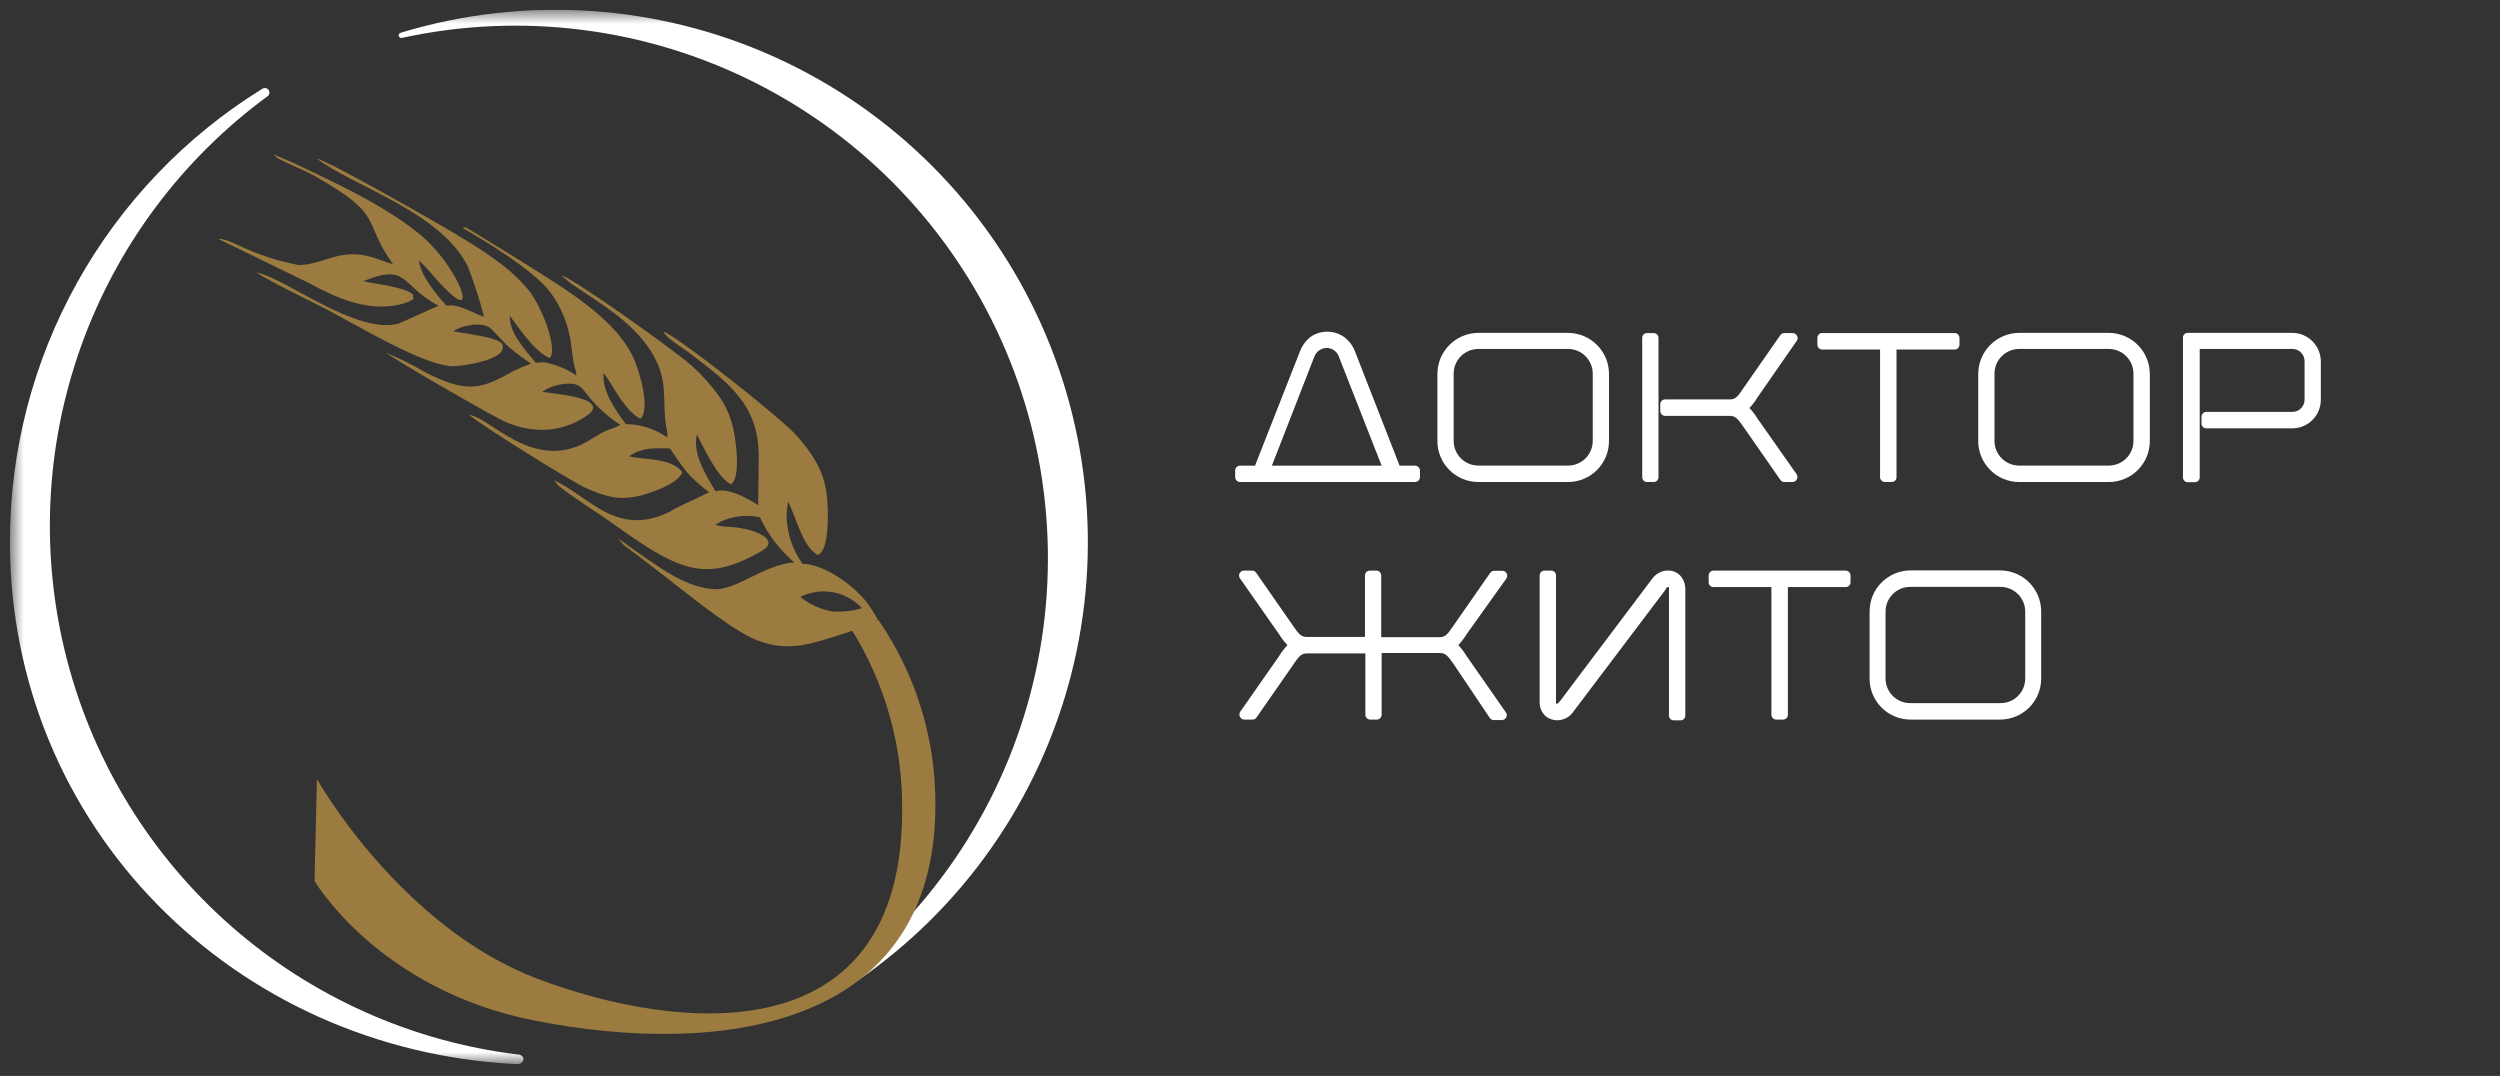 <?xml version="1.0" encoding="UTF-8"?> <svg xmlns="http://www.w3.org/2000/svg" width="158" height="68" viewBox="0 0 158 68" fill="none"><rect x="0" y="0" width="158" height="68" fill="#333333" stroke="none"/><g clip-path="url(#clip0_387_2278)"><g clip-path="url(#clip1_387_2278)"><g clip-path="url(#clip2_387_2278)"><mask id="mask0_387_2278" style="mask-type:luminance" maskUnits="userSpaceOnUse" x="0" y="0" width="158" height="68"><path d="M157.061 0.615H0.628V67.255H157.061V0.615Z" fill="white"></path></mask><g mask="url(#mask0_387_2278)"><path d="M89.431 30.463C89.513 30.463 89.591 30.431 89.65 30.373C89.707 30.315 89.74 30.236 89.74 30.154V29.738C89.74 29.656 89.707 29.578 89.65 29.52C89.591 29.462 89.513 29.429 89.431 29.429H88.454L85.629 22.197C85.494 21.847 85.265 21.542 84.967 21.315C84.651 21.085 84.27 20.962 83.88 20.962C83.489 20.962 83.108 21.085 82.792 21.315C82.509 21.549 82.291 21.853 82.161 22.197L79.318 29.429H78.372C78.29 29.429 78.211 29.462 78.153 29.52C78.095 29.578 78.063 29.656 78.063 29.738V30.154C78.063 30.236 78.095 30.315 78.153 30.373C78.211 30.431 78.29 30.463 78.372 30.463H89.431ZM83.858 21.989C84.032 21.994 84.202 22.053 84.341 22.16C84.48 22.266 84.583 22.414 84.633 22.582L87.319 29.429H80.383L83.05 22.582C83.106 22.411 83.213 22.262 83.358 22.155C83.503 22.049 83.678 21.991 83.858 21.989Z" fill="white"></path><path d="M93.429 21.038C92.742 21.041 92.085 21.316 91.6 21.803C91.115 22.29 90.844 22.949 90.844 23.635V27.872C90.844 28.559 91.116 29.217 91.6 29.703C92.085 30.189 92.743 30.462 93.429 30.464H99.104C99.79 30.462 100.447 30.189 100.932 29.703C101.416 29.217 101.689 28.559 101.689 27.872V23.635C101.689 22.949 101.417 22.29 100.932 21.803C100.448 21.316 99.79 21.041 99.104 21.038H93.429ZM99.104 29.424H93.429C93.017 29.424 92.622 29.26 92.33 28.97C92.038 28.679 91.873 28.284 91.871 27.872V23.635C91.869 23.429 91.907 23.224 91.984 23.033C92.061 22.841 92.176 22.667 92.32 22.52C92.465 22.372 92.638 22.256 92.828 22.175C93.018 22.095 93.223 22.054 93.429 22.053H99.104C99.516 22.054 99.911 22.219 100.203 22.511C100.495 22.802 100.659 23.198 100.661 23.61V27.847C100.663 28.053 100.625 28.257 100.549 28.448C100.472 28.638 100.358 28.812 100.214 28.959C100.07 29.105 99.898 29.222 99.708 29.301C99.519 29.381 99.315 29.423 99.11 29.424H99.104Z" fill="white"></path><path d="M113.567 21.523C113.595 21.476 113.61 21.423 113.61 21.369C113.61 21.314 113.595 21.261 113.567 21.214C113.541 21.165 113.502 21.124 113.454 21.095C113.407 21.066 113.352 21.051 113.296 21.05H112.767C112.719 21.05 112.671 21.061 112.628 21.083C112.585 21.105 112.548 21.137 112.521 21.176L110.207 24.499C109.791 25.13 109.652 25.243 109.311 25.243H105.238C105.198 25.242 105.158 25.25 105.12 25.265C105.083 25.279 105.049 25.302 105.02 25.33C104.991 25.358 104.968 25.392 104.953 25.429C104.937 25.466 104.929 25.506 104.929 25.546V25.975C104.929 26.057 104.962 26.135 105.019 26.193C105.077 26.251 105.156 26.284 105.238 26.284H109.311C109.652 26.284 109.791 26.397 110.213 27.015L112.521 30.332C112.548 30.372 112.584 30.405 112.627 30.428C112.67 30.451 112.718 30.463 112.767 30.464H113.284C113.34 30.464 113.395 30.449 113.443 30.42C113.49 30.391 113.529 30.35 113.555 30.3C113.582 30.252 113.597 30.198 113.597 30.142C113.597 30.087 113.582 30.033 113.555 29.985L111.083 26.466C110.932 26.224 110.76 25.996 110.566 25.785C110.758 25.578 110.93 25.352 111.077 25.111L113.567 21.523Z" fill="white"></path><path d="M104.513 21.05H104.091C103.924 21.05 103.788 21.186 103.788 21.353V30.161C103.788 30.328 103.924 30.464 104.091 30.464H104.513C104.68 30.464 104.816 30.328 104.816 30.161V21.353C104.816 21.186 104.68 21.05 104.513 21.05Z" fill="white"></path><path d="M114.86 21.352V21.781C114.859 21.822 114.866 21.861 114.881 21.899C114.896 21.936 114.918 21.971 114.946 21.999C114.975 22.028 115.008 22.051 115.045 22.067C115.082 22.082 115.122 22.09 115.163 22.09H118.82V30.155C118.82 30.236 118.852 30.315 118.91 30.373C118.968 30.431 119.047 30.464 119.129 30.464H119.557C119.598 30.464 119.637 30.456 119.675 30.44C119.712 30.424 119.745 30.401 119.774 30.373C119.802 30.344 119.824 30.31 119.839 30.272C119.854 30.235 119.861 30.195 119.86 30.155V22.09H123.536C123.617 22.089 123.694 22.055 123.75 21.998C123.807 21.94 123.839 21.862 123.839 21.781V21.352C123.839 21.272 123.806 21.195 123.75 21.139C123.693 21.082 123.616 21.05 123.536 21.05H115.163C115.123 21.049 115.083 21.056 115.046 21.071C115.009 21.086 114.975 21.108 114.947 21.137C114.919 21.165 114.896 21.199 114.881 21.236C114.866 21.273 114.859 21.313 114.86 21.352Z" fill="white"></path><path d="M133.284 21.038H127.609C126.922 21.041 126.265 21.316 125.781 21.803C125.296 22.29 125.024 22.949 125.024 23.635V27.872C125.024 28.559 125.296 29.217 125.781 29.703C126.265 30.189 126.923 30.462 127.609 30.464H133.284C133.97 30.462 134.627 30.189 135.112 29.703C135.597 29.217 135.869 28.559 135.869 27.872V23.635C135.869 22.949 135.597 22.29 135.112 21.803C134.628 21.316 133.97 21.041 133.284 21.038ZM133.284 29.424H127.609C127.197 29.424 126.802 29.26 126.51 28.97C126.218 28.679 126.054 28.284 126.052 27.872V23.635C126.049 23.43 126.088 23.225 126.164 23.034C126.241 22.843 126.354 22.669 126.499 22.522C126.642 22.375 126.815 22.258 127.004 22.177C127.194 22.097 127.397 22.054 127.603 22.053H133.277C133.69 22.054 134.085 22.219 134.377 22.511C134.668 22.802 134.833 23.198 134.835 23.61V27.847C134.837 28.053 134.799 28.257 134.723 28.448C134.646 28.638 134.532 28.812 134.388 28.959C134.243 29.105 134.072 29.222 133.882 29.301C133.693 29.381 133.489 29.423 133.284 29.424Z" fill="white"></path><path d="M144.86 21.037H138.265C138.225 21.036 138.185 21.044 138.148 21.058C138.111 21.073 138.077 21.096 138.049 21.124C138.021 21.152 137.998 21.186 137.983 21.223C137.969 21.26 137.961 21.3 137.963 21.34V30.167C137.961 30.207 137.969 30.247 137.983 30.285C137.998 30.322 138.021 30.356 138.049 30.385C138.077 30.414 138.111 30.437 138.148 30.453C138.185 30.468 138.225 30.476 138.265 30.476H138.713C138.795 30.476 138.873 30.444 138.931 30.386C138.989 30.328 139.022 30.249 139.022 30.167V22.052H144.879C144.983 22.052 145.086 22.073 145.181 22.114C145.277 22.154 145.363 22.214 145.435 22.289C145.506 22.363 145.562 22.452 145.599 22.549C145.636 22.646 145.652 22.749 145.649 22.853V25.268C145.647 25.369 145.627 25.469 145.587 25.562C145.548 25.655 145.491 25.739 145.418 25.81C145.347 25.881 145.261 25.937 145.168 25.975C145.074 26.013 144.974 26.032 144.873 26.031H139.444C139.362 26.031 139.283 26.064 139.225 26.121C139.167 26.179 139.135 26.258 139.135 26.34V26.769C139.135 26.809 139.143 26.849 139.159 26.886C139.174 26.923 139.197 26.957 139.226 26.985C139.254 27.013 139.289 27.035 139.326 27.05C139.364 27.065 139.404 27.072 139.444 27.071H144.873C145.351 27.071 145.81 26.881 146.148 26.543C146.486 26.205 146.676 25.746 146.676 25.268V22.853C146.677 22.614 146.63 22.378 146.54 22.157C146.449 21.936 146.315 21.736 146.146 21.567C145.977 21.398 145.777 21.265 145.556 21.174C145.335 21.083 145.099 21.036 144.86 21.037Z" fill="white"></path><path d="M95.207 36.555C95.237 36.509 95.255 36.455 95.258 36.4C95.26 36.345 95.248 36.29 95.222 36.241C95.197 36.192 95.158 36.151 95.111 36.121C95.064 36.092 95.01 36.077 94.954 36.076H94.425C94.376 36.076 94.328 36.088 94.285 36.111C94.243 36.134 94.206 36.167 94.179 36.208L91.865 39.531C91.449 40.161 91.31 40.269 90.963 40.269H87.42C87.379 40.259 87.335 40.259 87.293 40.269V36.366C87.292 36.286 87.26 36.21 87.203 36.153C87.147 36.097 87.071 36.065 86.991 36.063H86.568C86.489 36.065 86.413 36.097 86.357 36.153C86.3 36.21 86.268 36.286 86.266 36.366V40.256H82.596C82.262 40.256 82.111 40.13 81.695 39.512L79.387 36.195C79.36 36.155 79.324 36.121 79.281 36.098C79.238 36.075 79.19 36.063 79.141 36.063H78.611C78.556 36.064 78.502 36.08 78.455 36.109C78.408 36.138 78.369 36.179 78.344 36.228C78.318 36.277 78.305 36.332 78.309 36.387C78.311 36.443 78.329 36.496 78.359 36.542L80.843 40.092C80.995 40.336 81.17 40.564 81.367 40.773C81.171 40.978 80.997 41.205 80.85 41.448L78.372 44.998C78.344 45.045 78.329 45.1 78.329 45.155C78.329 45.211 78.344 45.265 78.372 45.313C78.397 45.362 78.437 45.404 78.484 45.433C78.532 45.462 78.587 45.477 78.643 45.477H79.16C79.208 45.478 79.256 45.467 79.299 45.445C79.342 45.423 79.379 45.39 79.406 45.351L81.72 42.028C82.136 41.397 82.275 41.296 82.615 41.296H86.291V45.174C86.291 45.254 86.323 45.331 86.38 45.388C86.437 45.445 86.514 45.477 86.594 45.477H87.016C87.097 45.477 87.174 45.445 87.231 45.388C87.287 45.331 87.319 45.254 87.319 45.174V41.271C87.36 41.281 87.404 41.281 87.445 41.271H90.988C91.329 41.271 91.474 41.391 91.896 42.009L94.16 45.382C94.188 45.422 94.224 45.454 94.267 45.476C94.31 45.498 94.358 45.509 94.406 45.508H94.923C94.978 45.507 95.032 45.491 95.08 45.462C95.126 45.433 95.165 45.392 95.191 45.343C95.217 45.294 95.229 45.239 95.226 45.184C95.224 45.129 95.206 45.075 95.175 45.029L92.684 41.454C92.536 41.21 92.363 40.982 92.168 40.773C92.359 40.565 92.53 40.339 92.678 40.098L95.207 36.555Z" fill="white"></path><path d="M105.781 36.113C105.545 36.037 105.291 36.037 105.055 36.113C104.803 36.194 104.582 36.353 104.425 36.567L98.593 44.31C98.569 44.33 98.547 44.353 98.53 44.379C98.511 44.412 98.483 44.439 98.45 44.456C98.415 44.472 98.378 44.479 98.34 44.474C98.329 44.439 98.329 44.402 98.34 44.367V36.365C98.34 36.285 98.308 36.208 98.251 36.151C98.195 36.095 98.118 36.063 98.038 36.063H97.609C97.529 36.063 97.452 36.095 97.395 36.151C97.338 36.208 97.306 36.285 97.306 36.365V44.367C97.295 44.614 97.366 44.858 97.508 45.06C97.633 45.253 97.823 45.394 98.044 45.458C98.286 45.546 98.552 45.546 98.794 45.458C99.052 45.38 99.275 45.215 99.425 44.991L105.295 37.223V37.179C105.317 37.152 105.345 37.13 105.376 37.117C105.409 37.104 105.443 37.099 105.478 37.103C105.491 37.142 105.491 37.184 105.478 37.223V45.224C105.478 45.305 105.51 45.382 105.567 45.438C105.624 45.495 105.7 45.527 105.781 45.527H106.209C106.289 45.527 106.366 45.495 106.423 45.438C106.48 45.382 106.512 45.305 106.512 45.224V37.223C106.514 36.972 106.442 36.726 106.304 36.517C106.177 36.33 105.994 36.189 105.781 36.113Z" fill="white"></path><path d="M116.644 36.063H108.29C108.21 36.065 108.134 36.097 108.077 36.153C108.021 36.21 107.989 36.286 107.987 36.366V36.801C107.987 36.881 108.019 36.958 108.076 37.015C108.132 37.071 108.209 37.103 108.29 37.103H111.953V45.174C111.953 45.254 111.985 45.331 112.042 45.388C112.098 45.445 112.175 45.477 112.256 45.477H112.691C112.771 45.477 112.848 45.445 112.905 45.388C112.961 45.331 112.994 45.254 112.994 45.174V37.103H116.644C116.684 37.104 116.724 37.097 116.762 37.082C116.799 37.067 116.834 37.045 116.862 37.017C116.891 36.989 116.914 36.955 116.929 36.918C116.945 36.881 116.953 36.841 116.953 36.801V36.366C116.951 36.285 116.918 36.208 116.861 36.151C116.803 36.095 116.725 36.063 116.644 36.063Z" fill="white"></path><path d="M126.418 36.05H120.743C120.403 36.051 120.066 36.119 119.752 36.25C119.438 36.381 119.153 36.573 118.912 36.814C118.672 37.055 118.482 37.341 118.353 37.656C118.223 37.971 118.157 38.308 118.158 38.648V42.892C118.158 43.577 118.43 44.235 118.915 44.719C119.4 45.204 120.057 45.477 120.743 45.477H126.418C127.103 45.475 127.759 45.202 128.244 44.718C128.728 44.233 129.001 43.577 129.003 42.892V38.648C129.003 37.961 128.731 37.302 128.247 36.816C127.762 36.329 127.105 36.054 126.418 36.05ZM126.418 44.436H120.743C120.538 44.44 120.334 44.402 120.143 44.326C119.953 44.25 119.779 44.137 119.633 43.993C119.486 43.849 119.369 43.678 119.289 43.489C119.209 43.3 119.168 43.097 119.167 42.892V38.648C119.167 38.235 119.331 37.839 119.623 37.547C119.915 37.255 120.311 37.091 120.724 37.091H126.399C126.606 37.087 126.812 37.124 127.006 37.2C127.199 37.276 127.374 37.39 127.523 37.535C127.671 37.68 127.79 37.853 127.87 38.044C127.951 38.235 127.993 38.441 127.994 38.648V42.892C127.993 43.097 127.952 43.3 127.872 43.489C127.792 43.678 127.675 43.849 127.529 43.993C127.382 44.137 127.208 44.25 127.018 44.326C126.827 44.402 126.623 44.44 126.418 44.436Z" fill="white"></path><path fill-rule="evenodd" clip-rule="evenodd" d="M54.676 37.935C53.535 36.605 51.782 35.615 50.729 35.64C50.095 34.768 49.741 33.723 49.714 32.645C49.72 32.332 49.752 32.02 49.809 31.712C50.263 32.513 50.723 34.619 51.7 35.079C52.47 34.713 52.331 32.084 52.268 31.447C52.142 30.148 51.726 29.108 50.376 27.557C49.418 26.466 42.905 21.302 41.927 20.955C42.035 21.302 43.1 21.958 43.378 22.166C46.253 24.31 48.037 25.703 47.949 29.102L47.917 31.926C46.921 31.296 45.95 30.848 45.219 31.044C44.412 29.713 43.794 28.597 44.046 27.45C44.361 28.08 45.351 30.236 46.196 30.602C46.871 30.18 46.473 27.5 46.309 26.97C46.154 26.292 45.869 25.65 45.471 25.079C44.959 24.357 44.367 23.694 43.705 23.105C42.64 22.147 36.353 17.677 35.553 17.431C35.549 17.447 35.549 17.464 35.553 17.481L36.145 17.96C37.93 19.158 39.929 20.312 41.12 22.166C42.312 24.02 41.82 25.268 42.104 26.951C42.162 27.18 42.187 27.416 42.18 27.651C41.413 27.107 40.497 26.812 39.557 26.806C38.661 25.627 38.056 24.574 38.144 23.566C38.775 24.379 39.405 25.873 40.471 26.472C41.101 25.911 40.471 23.654 40.143 22.878C39.09 20.161 35.471 18.124 33.056 16.579L30.181 14.814L29.708 14.53C29.418 14.366 29.43 14.322 29.241 14.41C30.584 15.173 33.768 17.103 34.783 18.477C35.355 19.252 35.758 20.136 35.969 21.075C36.152 21.832 36.133 22.544 36.347 23.307C36.435 23.635 36.423 23.402 36.417 23.717C35.828 23.329 35.171 23.055 34.481 22.91C34.147 22.853 34.178 22.948 33.85 22.91C32.905 21.813 32.192 20.917 32.224 19.965C32.854 20.81 33.812 22.241 34.746 22.632C35.256 22.04 34.279 19.48 33.485 18.439C32.318 16.926 30.408 15.766 28.97 14.896C27.532 14.026 20.805 10.186 20.017 10.022C22.387 11.806 27.841 13.383 29.563 16.832C29.968 17.876 30.314 18.944 30.597 20.028C29.733 19.701 28.913 19.183 28.226 19.322C27.539 18.591 26.536 17.33 26.486 16.453C26.959 16.926 27.325 17.355 27.747 17.84C27.968 18.08 28.195 18.307 28.434 18.528C30.206 20.186 28.825 16.699 26.543 14.82C24.26 12.941 20.988 11.453 18.51 10.28C18.276 10.173 17.495 9.864 17.249 9.732L17.532 9.997C18.333 10.4 19.178 10.728 19.985 11.182C24.348 13.648 22.841 13.906 24.84 16.699C24.342 16.567 23.831 16.321 23.283 16.195C22.776 16.067 22.249 16.039 21.732 16.113C20.824 16.22 19.79 16.788 18.838 16.743C17.755 16.536 16.698 16.213 15.685 15.779C15.055 15.52 14.266 15.06 13.793 15.098L19.544 17.897C21.366 18.9 23.024 19.53 24.714 19.341C24.984 19.313 25.25 19.258 25.509 19.177C25.644 19.136 25.776 19.088 25.906 19.032C26.322 18.805 26.089 18.856 26.108 18.818C26.11 18.797 26.11 18.776 26.108 18.755C26.29 18.206 23.113 17.853 22.955 17.771C25.824 16.598 25.275 18.036 27.715 19.322L25.193 20.451C22.507 21.182 17.949 17.506 16.196 17.223C17.186 17.853 19.109 18.767 20.256 19.354C22.432 20.457 26.416 22.935 28.453 23.137C29.084 23.2 31.877 22.752 31.77 21.945C31.77 21.788 31.82 21.617 31.082 21.403C30.212 21.151 28.869 21.006 28.655 20.93C29.241 20.533 30.452 20.337 30.956 20.716C31.215 20.905 31.782 21.611 32.217 21.977C32.652 22.342 33.1 22.683 33.567 22.979C33.206 23.108 32.853 23.255 32.507 23.421C30.553 24.492 29.67 24.965 26.927 23.553C26.113 23.082 25.27 22.661 24.405 22.292C24.903 22.721 30.603 25.993 31.41 26.39C32.399 26.962 33.536 27.228 34.676 27.153C35.621 27.064 36.522 26.71 37.274 26.132C38.422 25.047 34.525 24.871 34.279 24.751C34.612 24.526 34.987 24.374 35.383 24.303C36.883 24.07 36.644 24.562 37.766 25.684C38.202 26.124 38.684 26.515 39.203 26.851C38.97 27.015 38.472 27.128 38.132 27.305C37.791 27.481 37.419 27.727 37.066 27.935C33.649 29.827 30.906 26.321 29.664 26.226C30.37 26.857 36.076 30.4 36.953 30.804C38.308 31.434 39.14 31.598 40.257 31.372C40.963 31.226 42.823 30.621 43.125 29.852C42.438 28.875 40.502 29.083 39.746 28.83C40.673 28.257 41.265 28.332 42.337 28.339C43.22 29.6 43.378 30.016 44.821 31.107L42.665 32.141C41.981 32.58 41.194 32.832 40.383 32.872C38.264 32.96 36.896 31.264 35.023 30.35L35.288 30.691C36.291 31.491 37.589 32.279 38.636 33.023C42.829 36.018 44.456 36.876 47.974 34.915C48.346 34.707 48.932 34.373 48.264 33.875C47.854 33.631 47.4 33.471 46.927 33.402C46.391 33.276 45.925 33.326 45.408 33.219L45.2 33.162C46.044 32.642 47.058 32.475 48.025 32.696C48.536 33.787 49.276 34.757 50.194 35.539C48.258 35.691 46.505 37.336 45.111 37.235C43.125 37.103 41.328 35.615 39.04 34.013L39.431 34.455C39.594 34.587 39.821 34.738 39.992 34.871L41.089 35.703C42.867 37.053 45.78 39.486 47.463 40.3C49.626 41.315 51.19 40.703 52.943 40.167C53.378 40.035 53.769 39.909 54.166 39.751L54.594 39.568L54.702 39.524L55.484 39.177C55.25 38.741 54.98 38.325 54.676 37.935ZM52.646 38.654C51.889 38.526 51.177 38.207 50.578 37.727C51.218 37.405 51.946 37.301 52.65 37.431C53.355 37.56 53.998 37.917 54.481 38.446C53.884 38.61 53.265 38.68 52.646 38.654Z" fill="#9B7B3F"></path><path d="M25.408 2.393C32.949 0.75 40.826 1.749 47.718 5.223C54.611 8.696 60.1 14.433 63.266 21.472C66.432 28.511 67.084 36.424 65.11 43.885C63.136 51.347 58.658 57.904 52.426 62.456C52.382 62.509 52.357 62.576 52.358 62.645C52.358 62.713 52.383 62.78 52.427 62.832C52.472 62.884 52.534 62.919 52.602 62.93C52.67 62.941 52.739 62.927 52.798 62.892C59.749 58.594 64.899 51.913 67.286 44.097C69.673 36.28 69.133 27.862 65.768 20.414C62.404 12.966 56.443 6.998 49 3.622C41.557 0.247 33.14 -0.304 25.32 2.071C25.299 2.077 25.279 2.087 25.262 2.101C25.244 2.114 25.23 2.131 25.219 2.15C25.208 2.169 25.201 2.19 25.199 2.211C25.196 2.233 25.197 2.255 25.203 2.276C25.209 2.297 25.219 2.317 25.232 2.334C25.246 2.352 25.262 2.366 25.282 2.377C25.3 2.388 25.322 2.395 25.343 2.398C25.365 2.4 25.387 2.399 25.408 2.393Z" fill="white"></path><path d="M32.709 66.643C26.011 65.82 19.714 63.002 14.636 58.556C9.559 54.109 5.936 48.239 4.236 41.707C2.537 35.175 2.84 28.284 5.107 21.926C7.373 15.569 11.498 10.04 16.946 6.056C16.997 6.005 17.026 5.936 17.028 5.864C17.031 5.792 17.006 5.722 16.96 5.667C16.914 5.612 16.849 5.576 16.777 5.567C16.706 5.557 16.634 5.574 16.574 5.615C11.698 8.629 7.673 12.84 4.882 17.848C2.091 22.856 0.627 28.495 0.628 34.228C0.628 52.28 14.834 66.385 32.678 67.255C33.208 67.242 33.208 66.643 32.709 66.643Z" fill="white"></path><path d="M55.516 39.184L53.718 39.625C55.918 43.089 57.064 47.117 57.016 51.22C57.016 66.605 42.956 65.268 33.958 61.851C25.269 58.559 20.03 49.24 20.03 49.24L19.878 55.678C19.878 55.678 23.92 62.57 33.807 64.505C45.427 66.794 59.116 65.073 59.116 50.873C59.14 46.7 57.883 42.62 55.516 39.184Z" fill="#9B7B3F"></path></g></g></g></g><defs><clipPath id="clip0_387_2278"><rect width="157" height="66.83" fill="white" transform="translate(0.628 0.617)"></rect></clipPath><clipPath id="clip1_387_2278"><rect width="157" height="66.83" fill="white" transform="translate(0.628 0.617)"></rect></clipPath><clipPath id="clip2_387_2278"><rect width="157" height="66.835" fill="white" transform="translate(0.628 0.615)"></rect></clipPath></defs></svg> 